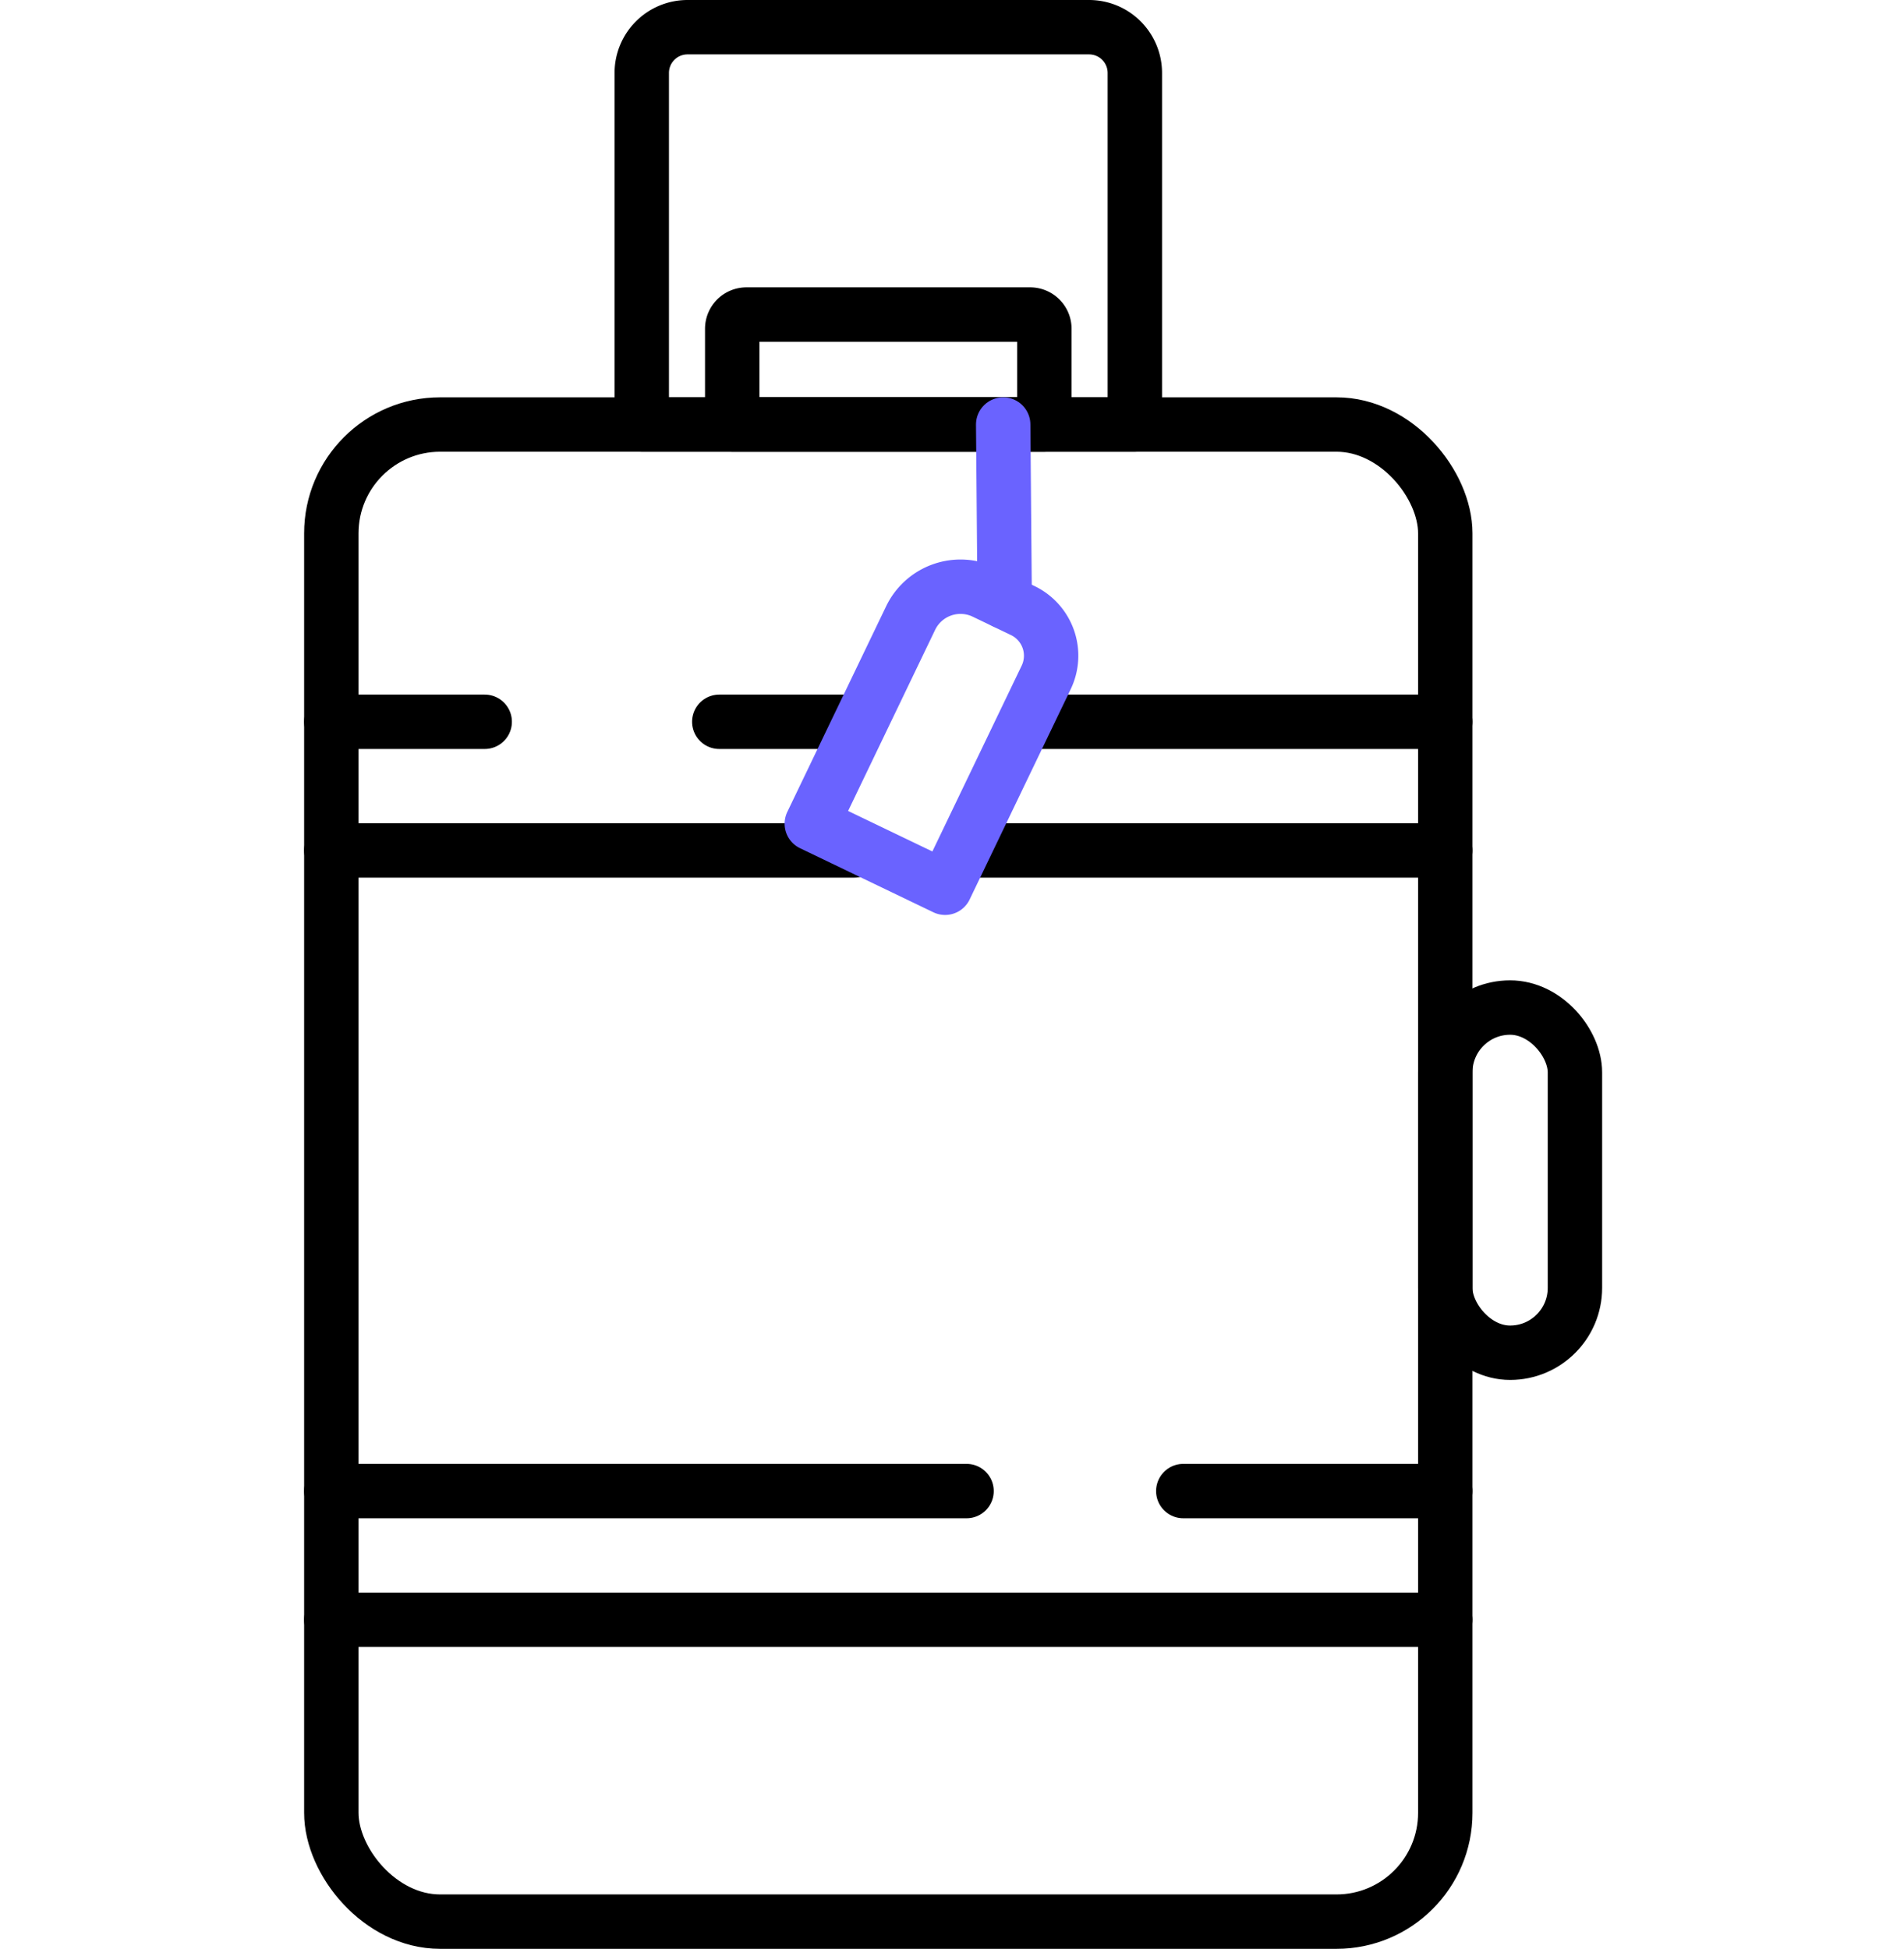 <svg xmlns="http://www.w3.org/2000/svg" width="70" height="71.646" viewBox="0 0 70 71.646">
  <g id="Layer_1" data-name="Layer 1" transform="translate(-20 -19.21)">
    <g id="Group_5604" data-name="Group 5604" transform="translate(20 20.074)">
      <rect id="Rectangle_2136" data-name="Rectangle 2136" width="70" height="70" fill="none"/>
      <g id="Group_5603" data-name="Group 5603" transform="translate(12.181 0.136)">
        <rect id="Rectangle_2137" data-name="Rectangle 2137" width="40.954" height="55.039" rx="4" transform="translate(0 14.607)" fill="none" stroke="#000" stroke-linecap="round" stroke-linejoin="round" stroke-width="2"/>
        <path id="Path_41015" data-name="Path 41015" d="M201.4,97.04h14.768a1.682,1.682,0,0,1,1.68,1.68v12.927H199.72V98.72A1.682,1.682,0,0,1,201.4,97.04Z" transform="translate(-188.307 -97.04)" fill="none" stroke="#000" stroke-linecap="round" stroke-linejoin="round" stroke-width="2"/>
        <path id="Path_41016" data-name="Path 41016" d="M214.849,143.44h10.436a.523.523,0,0,1,.521.521v3.522H214.33v-3.522a.523.523,0,0,1,.521-.521Z" transform="translate(-199.591 -132.876)" fill="none" stroke="#000" stroke-linecap="round" stroke-linejoin="round" stroke-width="2"/>
        <rect id="Rectangle_2138" data-name="Rectangle 2138" width="4.767" height="12.69" rx="2.384" transform="translate(40.954 36.041)" fill="none" stroke="#000" stroke-linecap="round" stroke-linejoin="round" stroke-width="2"/>
        <line id="Line_273" data-name="Line 273" x2="15.369" transform="translate(25.585 25.535)" fill="none" stroke="#000" stroke-linecap="round" stroke-linejoin="round" stroke-width="2"/>
        <line id="Line_274" data-name="Line 274" x2="4.956" transform="translate(14.263 25.535)" fill="none" stroke="#000" stroke-linecap="round" stroke-linejoin="round" stroke-width="2"/>
        <line id="Line_275" data-name="Line 275" x2="5.639" transform="translate(0 25.535)" fill="none" stroke="#000" stroke-linecap="round" stroke-linejoin="round" stroke-width="2"/>
        <line id="Line_276" data-name="Line 276" x2="17.193" transform="translate(23.761 30.265)" fill="none" stroke="#000" stroke-linecap="round" stroke-linejoin="round" stroke-width="2"/>
        <line id="Line_277" data-name="Line 277" x2="19.219" transform="translate(0 30.265)" fill="none" stroke="#000" stroke-linecap="round" stroke-linejoin="round" stroke-width="2"/>
        <line id="Line_278" data-name="Line 278" x2="9.632" transform="translate(31.322 53.817)" fill="none" stroke="#000" stroke-linecap="round" stroke-linejoin="round" stroke-width="2"/>
        <line id="Line_279" data-name="Line 279" x2="23.354" transform="translate(0 53.817)" fill="none" stroke="#000" stroke-linecap="round" stroke-linejoin="round" stroke-width="2"/>
        <line id="Line_280" data-name="Line 280" x2="40.954" transform="translate(0 58.548)" fill="none" stroke="#000" stroke-linecap="round" stroke-linejoin="round" stroke-width="2"/>
        <path id="Path_41017" data-name="Path 41017" d="M2.035,0H3.6A1.843,1.843,0,0,1,5.439,1.842v8.583H0V2.035A2.036,2.036,0,0,1,2.035,0Z" transform="matrix(0.901, 0.433, -0.433, 0.901, 22.179, 19.889)" fill="none" stroke="#6a63ff" stroke-linecap="round" stroke-linejoin="round" stroke-width="2"/>
        <line id="Line_281" data-name="Line 281" x2="0.055" y2="6.516" transform="translate(24.701 14.607)" fill="none" stroke="#6a63ff" stroke-linecap="round" stroke-linejoin="round" stroke-width="2"/>
      </g>
    </g>
  </g>
</svg>
